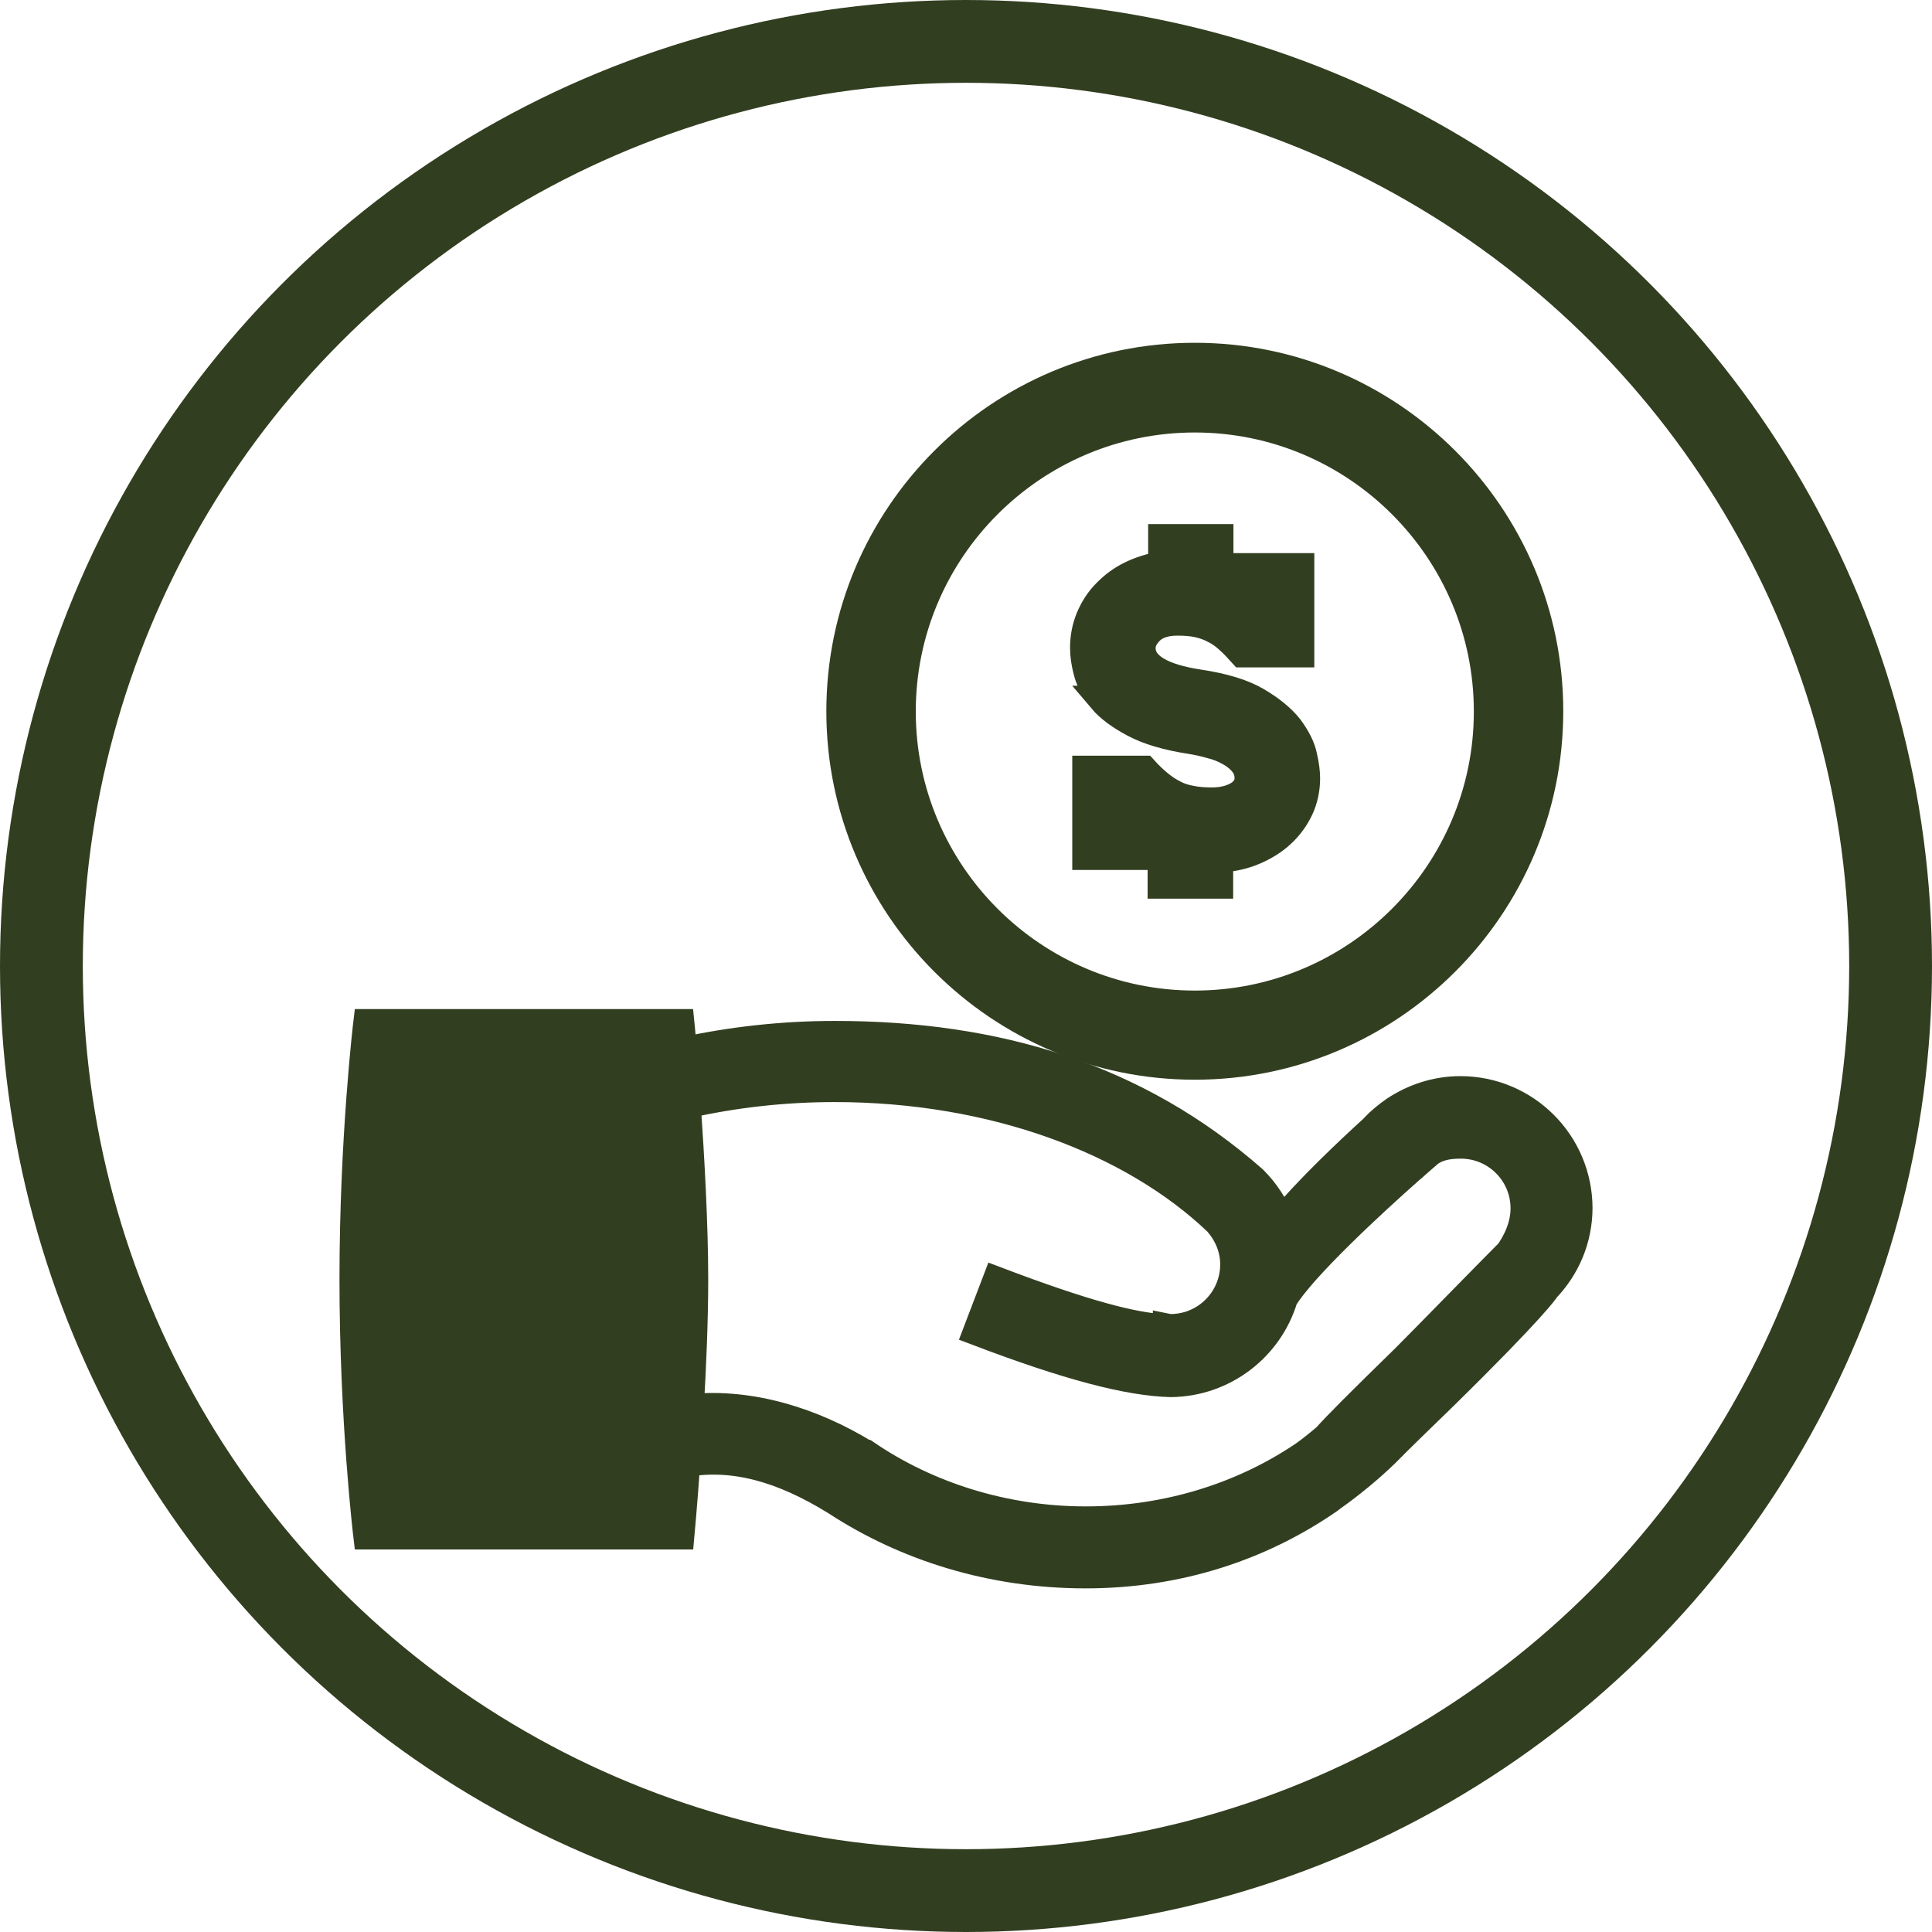<?xml version="1.0" encoding="UTF-8"?>
<svg id="Calque_2" data-name="Calque 2" xmlns="http://www.w3.org/2000/svg" viewBox="0 0 70 70">
  <defs>
    <style>
      .cls-1 {
        fill: #323e20;
        stroke-miterlimit: 10;
      }

      .cls-1, .cls-2 {
        stroke: #323e20;
      }

      .cls-2 {
        fill: none;
        stroke-width: 3px;
      }
    </style>
  </defs>
  <g id="Calque_1-2" data-name="Calque 1">
    <circle class="cls-2" cx="35" cy="35" r="33.5"/>
    <g id="money_4" data-name="money 4">
      <g>
        <path class="cls-1" d="M57.2,43.78c0-2.37-1.92-4.29-4.29-4.29-.88,0-1.7.28-2.38.73h0s0,0,0,0c-.29.2-.55.42-.79.67h.01c-.89.81-2.31,2.15-3.34,3.37-.22-.57-.56-1.09-.99-1.52-4.24-3.73-9.33-5.25-15.17-5.25-1.91,0-3.75.21-5.5.59-.05-.63-.09-1.02-.09-1.02h-11.36s-.5,4.16-.5,9.29.5,9.29.5,9.29h11.36s.1-1.08.21-2.63c1.69-.28,3.42.16,5.42,1.4,2.54,1.66,5.66,2.64,9.04,2.64s6.37-1.01,8.83-2.71h0s.06-.04.09-.07c.69-.49,1.35-1.03,1.96-1.62.48-.49,1.13-1.12,2.11-2.07,3.28-3.22,3.68-3.86,3.68-3.86,0,0,0,0-.01,0,.75-.77,1.21-1.81,1.21-2.96ZM54.59,45.46c-.57.57-3.01,3.07-3.66,3.72-1.71,1.67-2.5,2.46-2.88,2.89h0c-.26.22-.53.44-.81.64-2.2,1.49-4.94,2.37-7.9,2.37s-5.75-.9-7.96-2.41h-.02c-1.91-1.17-4.15-1.88-6.36-1.66.09-1.53.16-3.21.16-4.65,0-2-.14-4.46-.27-6.34,1.69-.38,3.49-.59,5.35-.59,5.72,0,10.77,1.89,13.87,4.85.36.41.6.94.6,1.53,0,1.27-1.03,2.3-2.3,2.3-.05,0-.09-.01-.14-.02v.03c-1.19-.04-3.04-.54-6.17-1.73l-.71,1.86c3.31,1.26,5.49,1.83,7.03,1.87h0c1.94-.02,3.57-1.31,4.1-3.07h0c.67-1.11,3.17-3.43,4.6-4.69h0s.03-.02.04-.03c.26-.24.49-.43.66-.58.3-.19.61-.27,1.11-.27,1.27,0,2.3,1.03,2.3,2.3,0,.63-.28,1.23-.61,1.67Z"/>
        <path class="cls-1" d="M43.29,38.62c7.08,0,12.85-5.76,12.85-12.85s-5.76-12.85-12.85-12.85-12.85,5.76-12.85,12.85,5.76,12.85,12.85,12.85ZM43.29,15.17c5.85,0,10.61,4.76,10.61,10.61s-4.76,10.61-10.61,10.61-10.61-4.76-10.61-10.61,4.76-10.61,10.61-10.61Z"/>
        <path class="cls-1" d="M39.92,25.34c.27.32.67.61,1.18.88.51.27,1.19.47,2.04.6.24.04.48.09.72.16.25.06.47.15.67.26.2.11.37.24.5.4.13.15.2.34.2.55,0,.25-.12.45-.37.61-.26.15-.56.23-.95.23-.29,0-.55-.02-.78-.07-.22-.04-.43-.11-.61-.21-.18-.09-.36-.21-.54-.36-.17-.14-.35-.31-.53-.51h-2.1v3.14h2.1v-.47c.1.05.2.1.31.14.1.05.21.09.32.14v1.23h2.1v-.94c.45-.03.87-.12,1.25-.28.38-.16.72-.37,1-.63.28-.26.5-.56.66-.9s.24-.72.24-1.11c0-.21-.03-.48-.11-.82-.07-.33-.25-.67-.51-1.02-.27-.34-.66-.66-1.17-.96-.51-.3-1.21-.51-2.07-.64-1.4-.21-2.1-.64-2.1-1.28,0-.23.11-.44.33-.65.22-.2.55-.3.96-.3.29,0,.54.02.76.07.21.05.41.12.59.22.18.09.35.21.51.36.16.14.32.31.49.5h2.11v-3.14h-2.09v.45c-.25-.15-.53-.27-.84-.36v-1.14h-2.09v.99c-.41.06-.78.18-1.13.35s-.64.39-.9.66c-.26.26-.45.57-.59.9-.14.34-.21.7-.21,1.08,0,.26.04.56.13.89.09.33.27.66.54.98Z"/>
      </g>
    </g>
  </g>
</svg>